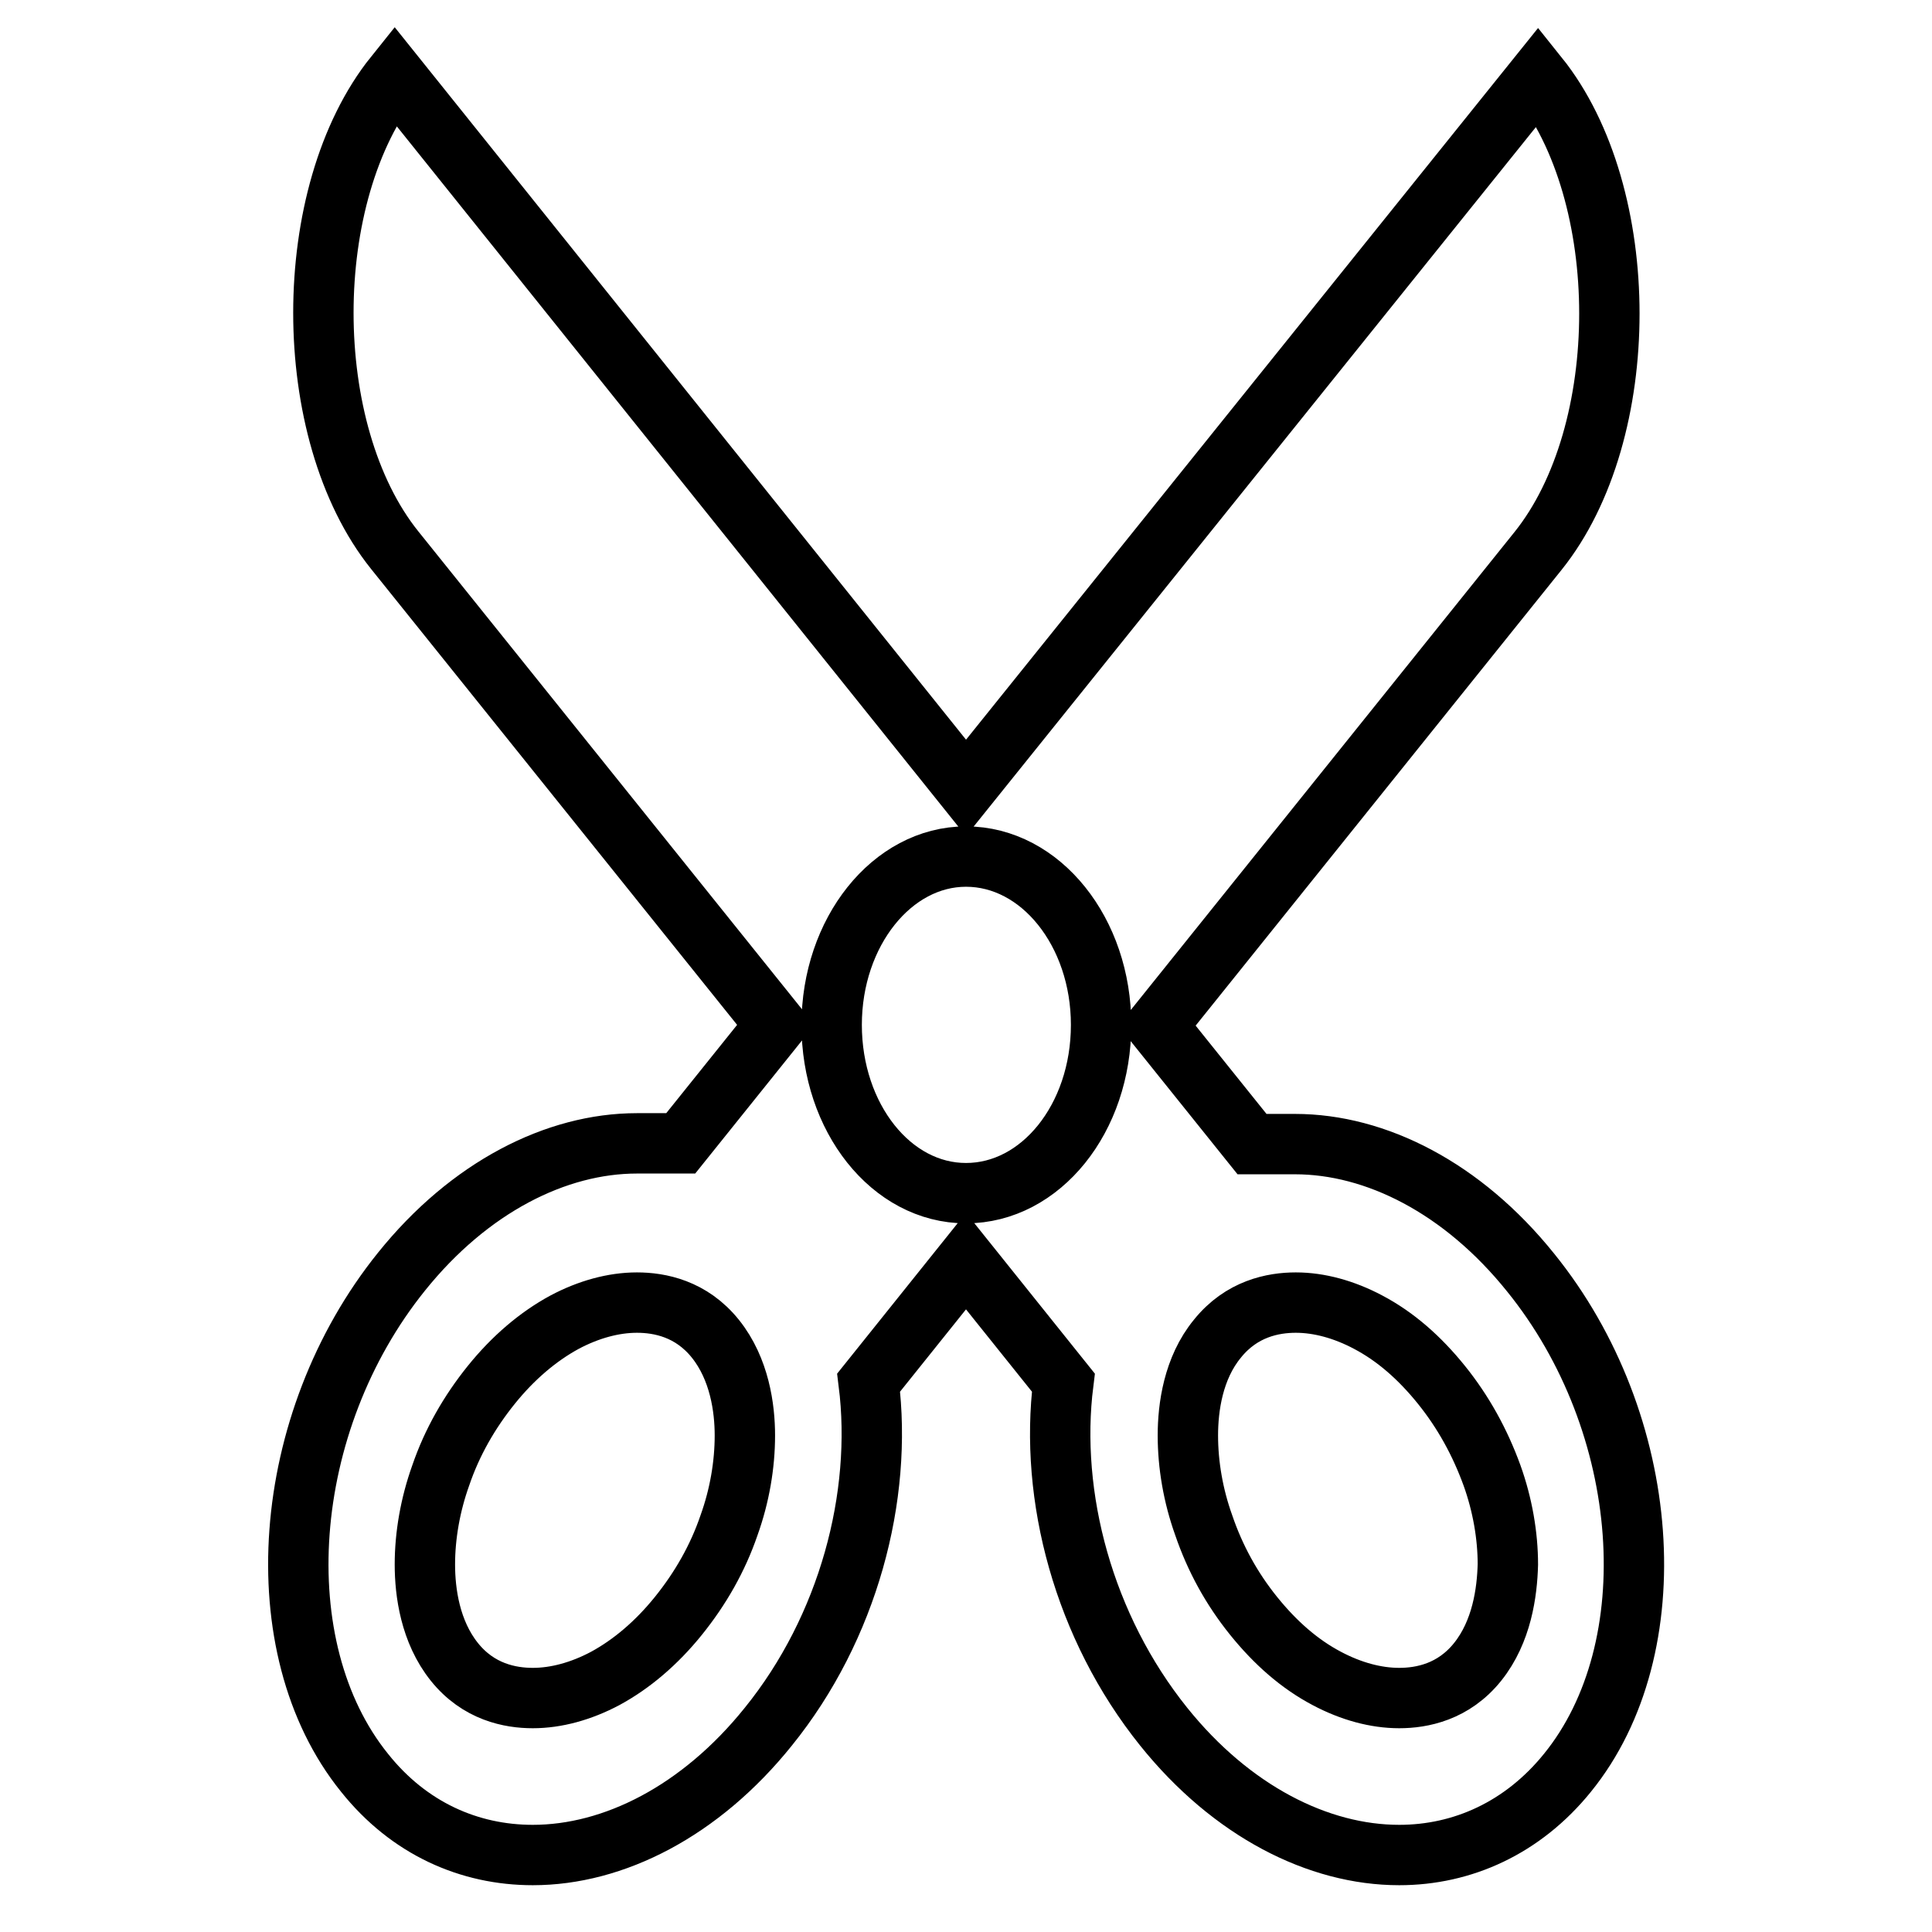 <?xml version="1.0" encoding="utf-8"?>
<!-- Svg Vector Icons : http://www.onlinewebfonts.com/icon -->
<!DOCTYPE svg PUBLIC "-//W3C//DTD SVG 1.1//EN" "http://www.w3.org/Graphics/SVG/1.1/DTD/svg11.dtd">
<svg version="1.1" xmlns="http://www.w3.org/2000/svg" xmlns:xlink="http://www.w3.org/1999/xlink" x="0px" y="0px" viewBox="0 0 256 256" enable-background="new 0 0 256 256" xml:space="preserve">
<g> <path stroke-width="8" fill-opacity="0" stroke="#000000"  d="M202.8,168.6c-9-11.2-20.5-17-31.2-17h-5.7l-12.6-15.7l50.5-62.9c12.6-15.7,12.6-47.2,0-62.9L128,104.4 L52.3,10c-12.6,15.7-12.6,47.2,0,62.9l50.5,62.9l-12.6,15.7h-5.8c-10.7,0-22.2,5.8-31.2,17c-16.1,20-18.3,49.8-4.9,66.4 c5.9,7.4,13.9,10.9,22.3,10.9c10.7,0,22.2-5.8,31.2-17c10.6-13.1,15.2-30.5,13.3-45.6l12.9-16.1l12.9,16.1 c-1.9,15.1,2.7,32.4,13.3,45.6c9,11.2,20.5,17,31.2,17c8.4,0,16.4-3.6,22.3-10.9C221.1,218.4,219,188.6,202.8,168.6L202.8,168.6 L202.8,168.6z M96.6,202.1c-1.5,4.4-3.8,8.4-6.7,12c-2.9,3.6-6.2,6.4-9.7,8.3c-3.2,1.7-6.5,2.6-9.6,2.6c-3,0-7.2-0.8-10.4-4.8 c-3.2-4-3.9-9.2-3.9-12.9c0-3.8,0.7-7.9,2.1-11.8c1.5-4.4,3.8-8.4,6.7-12c2.9-3.6,6.2-6.4,9.7-8.3c3.2-1.7,6.5-2.6,9.6-2.6 c3,0,7.2,0.8,10.4,4.8c3.2,4,3.9,9.2,3.9,12.8C98.7,194.1,98,198.2,96.6,202.1z M128,158.1c-9.9,0-17.8-10-17.8-22.3 c0-12.3,8-22.3,17.8-22.3c9.9,0,17.9,10,17.9,22.3C145.9,148.2,137.9,158.1,128,158.1z M195.8,220.2c-3.2,4-7.4,4.8-10.4,4.8 c-3.1,0-6.4-0.9-9.6-2.6c-3.6-1.9-6.8-4.7-9.7-8.3c-2.9-3.6-5.1-7.6-6.6-12c-1.4-3.9-2.1-8-2.1-11.9c0-3.7,0.7-8.9,3.9-12.8 c3.2-4,7.4-4.8,10.4-4.8c3.1,0,6.4,0.9,9.6,2.6c3.6,1.9,6.8,4.7,9.7,8.3c2.9,3.6,5.1,7.6,6.7,12c1.4,3.9,2.1,8,2.1,11.8 C199.7,211,199,216.2,195.8,220.2L195.8,220.2z"/></g>
</svg>